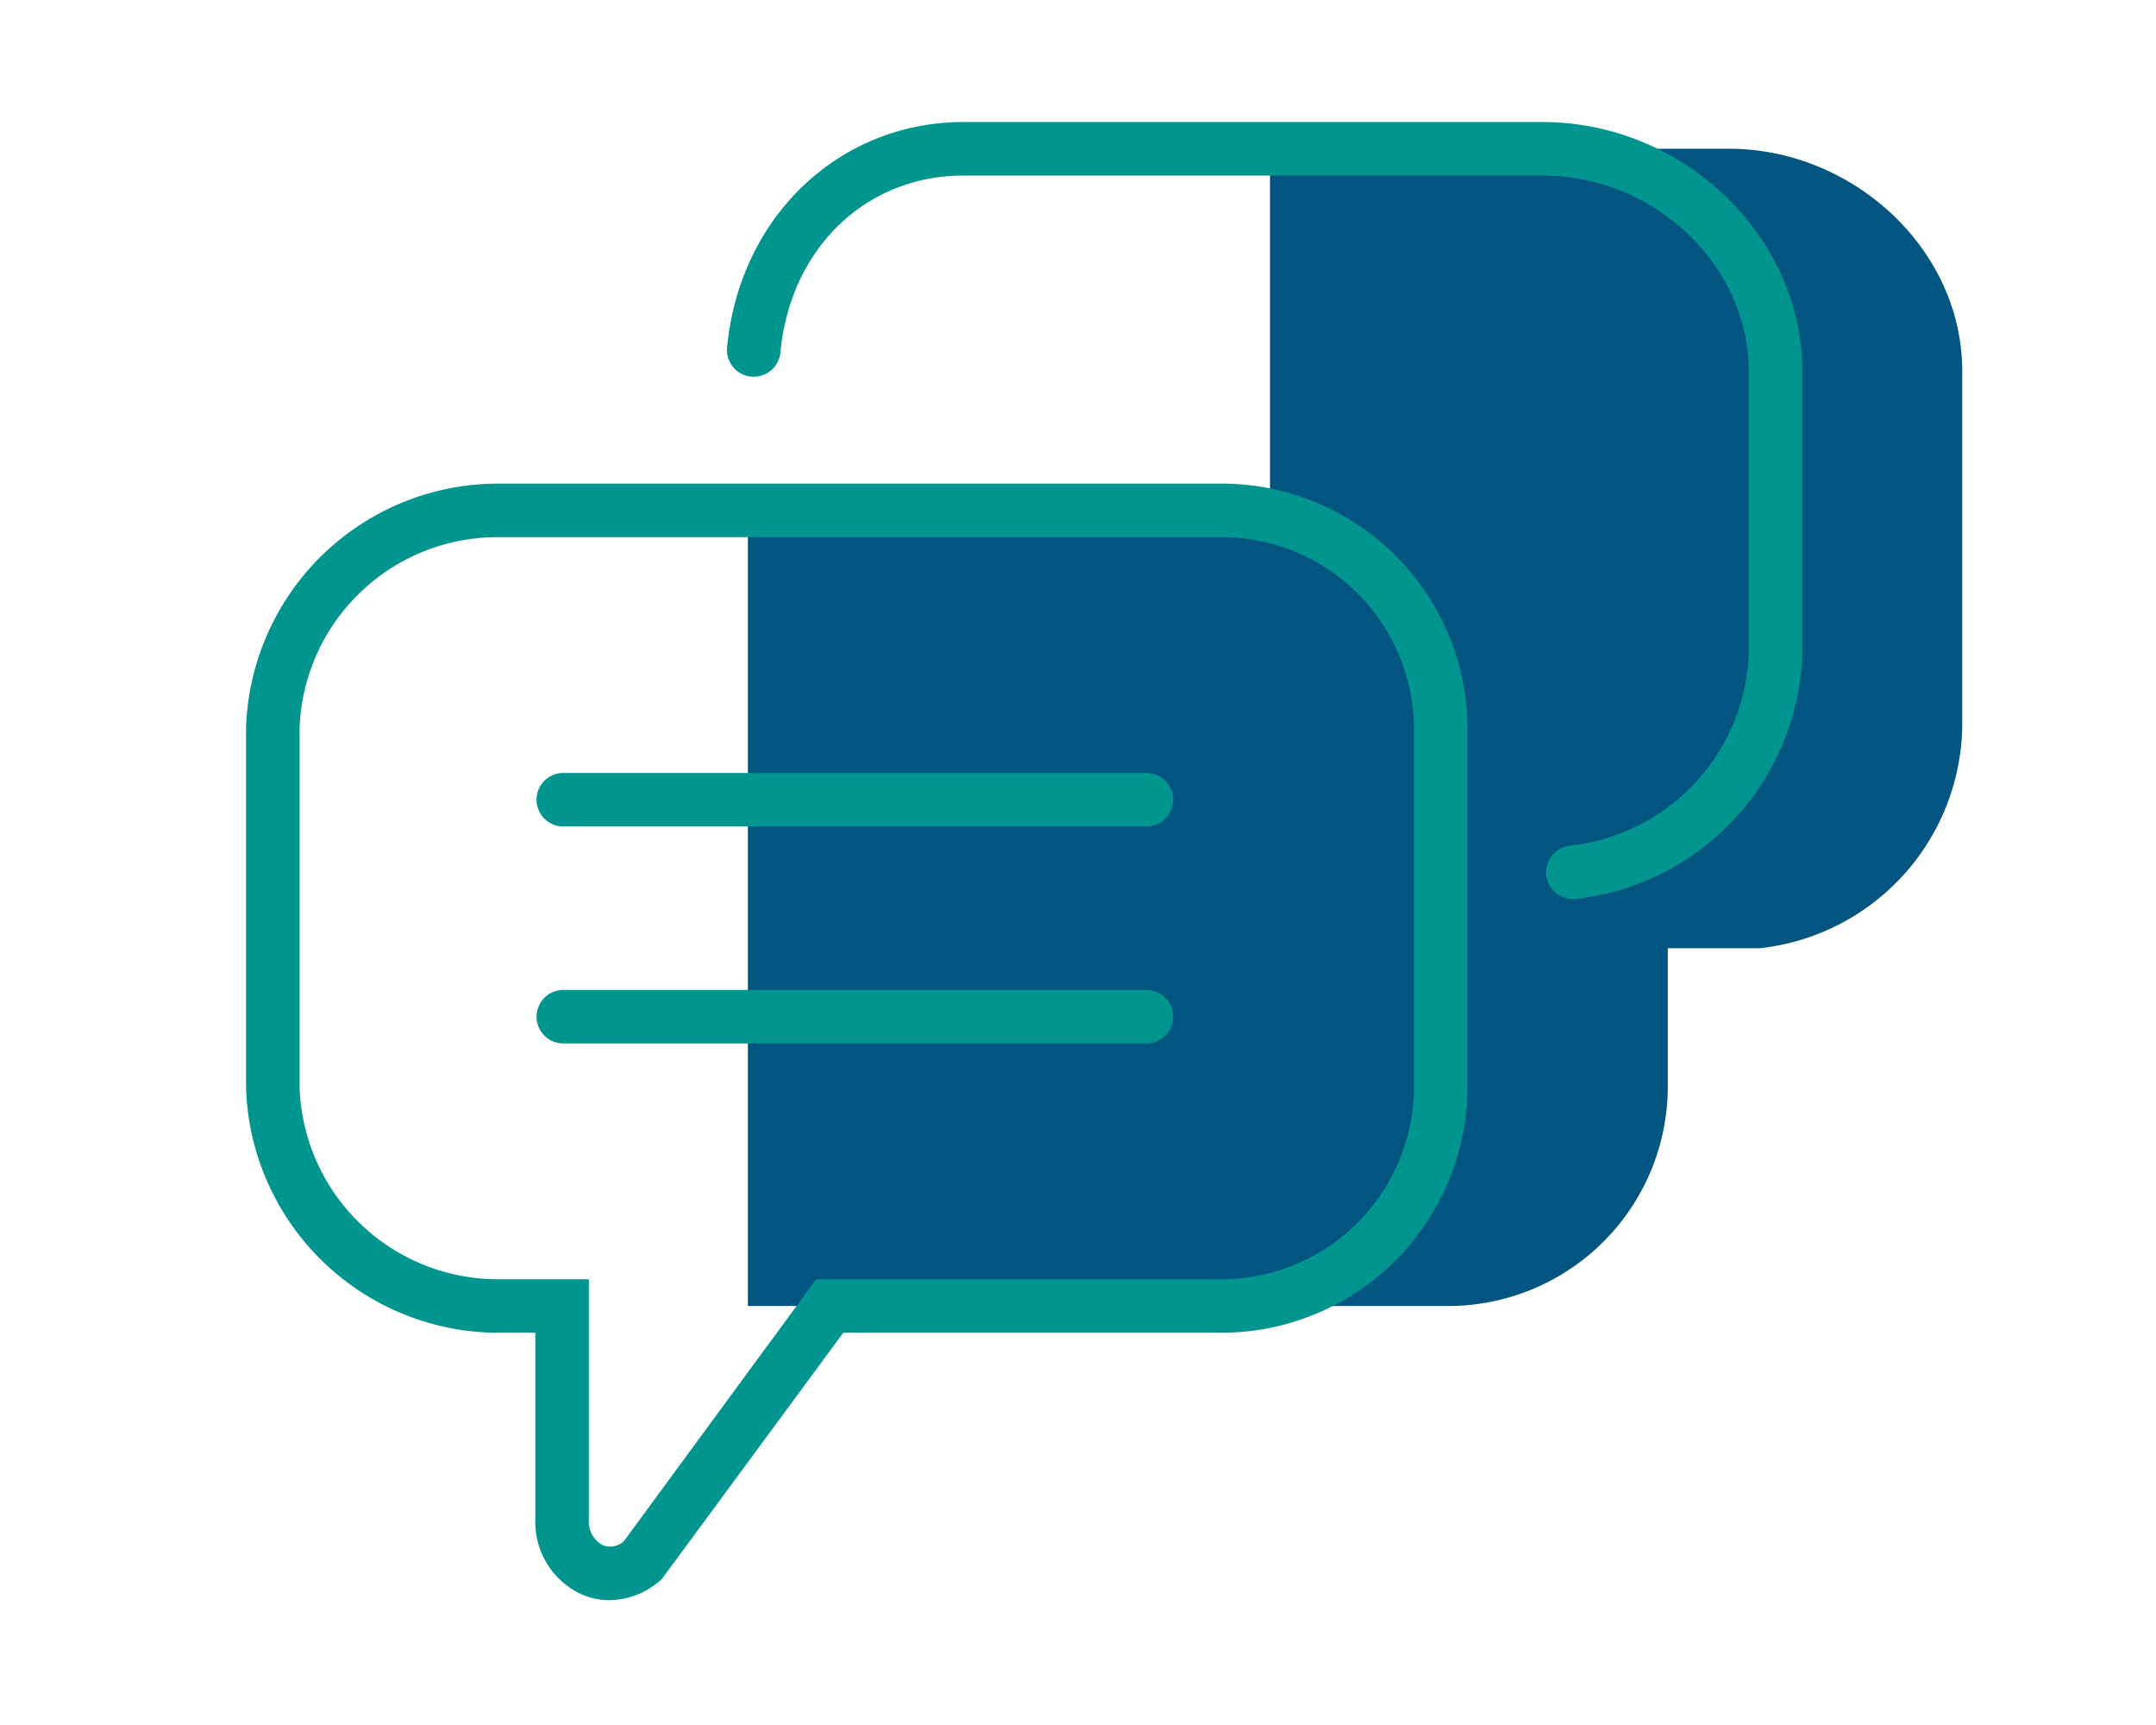 <svg xmlns="http://www.w3.org/2000/svg" viewBox="0 0 100 80"><defs><style>.a{fill:#015580;}.b{fill:#01958f;}.c{fill:none;}</style></defs><title>get-in-touch</title><path class="a" d="M53.959,60.568H67.171A10.185,10.185,0,0,0,77.356,50.422V43.976H81.62a10.53,10.53,0,0,0,9.393-10.243V17.213c0-5.696-5.114-10.314-10.81-10.314H58.905V23.671H45.184c-5.619,0-10.495.005-10.495.005V60.568H48.107"/><path class="b" d="M28.273,74.211a3.248,3.248,0,0,1-1.308-.275,3.688,3.688,0,0,1-2.136-3.478V61.809H23.148A11.721,11.721,0,0,1,11.412,50.422V33.774A11.7,11.7,0,0,1,23.148,22.429H56.637A11.399,11.399,0,0,1,68.065,33.774V50.422A11.42,11.42,0,0,1,56.637,61.809H39.112l-8.406,11.41A3.601,3.601,0,0,1,28.273,74.211ZM23.148,24.912a9.186,9.186,0,0,0-9.253,8.862V50.422a9.206,9.206,0,0,0,9.253,8.905h4.164V70.458a1.239,1.239,0,0,0,.65,1.204.92.92,0,0,0,.984-.2l8.91-12.135H56.637a8.935,8.935,0,0,0,8.945-8.905V33.774a8.914,8.914,0,0,0-8.945-8.862Z"/><path class="b" d="M72.959,41.693a1.241,1.241,0,0,1-.138-2.475,9.3,9.3,0,0,0,8.291-9.01V17.213c0-4.918-4.382-9.072-9.569-9.072H44.701c-4.55,0-8.047,3.375-8.505,8.208a1.241,1.241,0,0,1-2.472-.234c.574-6.059,5.19-10.456,10.976-10.456H71.543c6.533,0,12.051,5.291,12.051,11.555V30.209A11.81,11.81,0,0,1,73.099,41.685,1.135,1.135,0,0,1,72.959,41.693Z"/><path class="b" d="M53.175,48.392H26.127a1.241,1.241,0,0,1,0-2.482H53.175a1.241,1.241,0,0,1,0,2.482Z"/><path class="b" d="M53.175,38.329H26.127a1.241,1.241,0,0,1,0-2.482H53.175a1.241,1.241,0,0,1,0,2.482Z"/><rect class="c" width="100" height="80"/></svg>